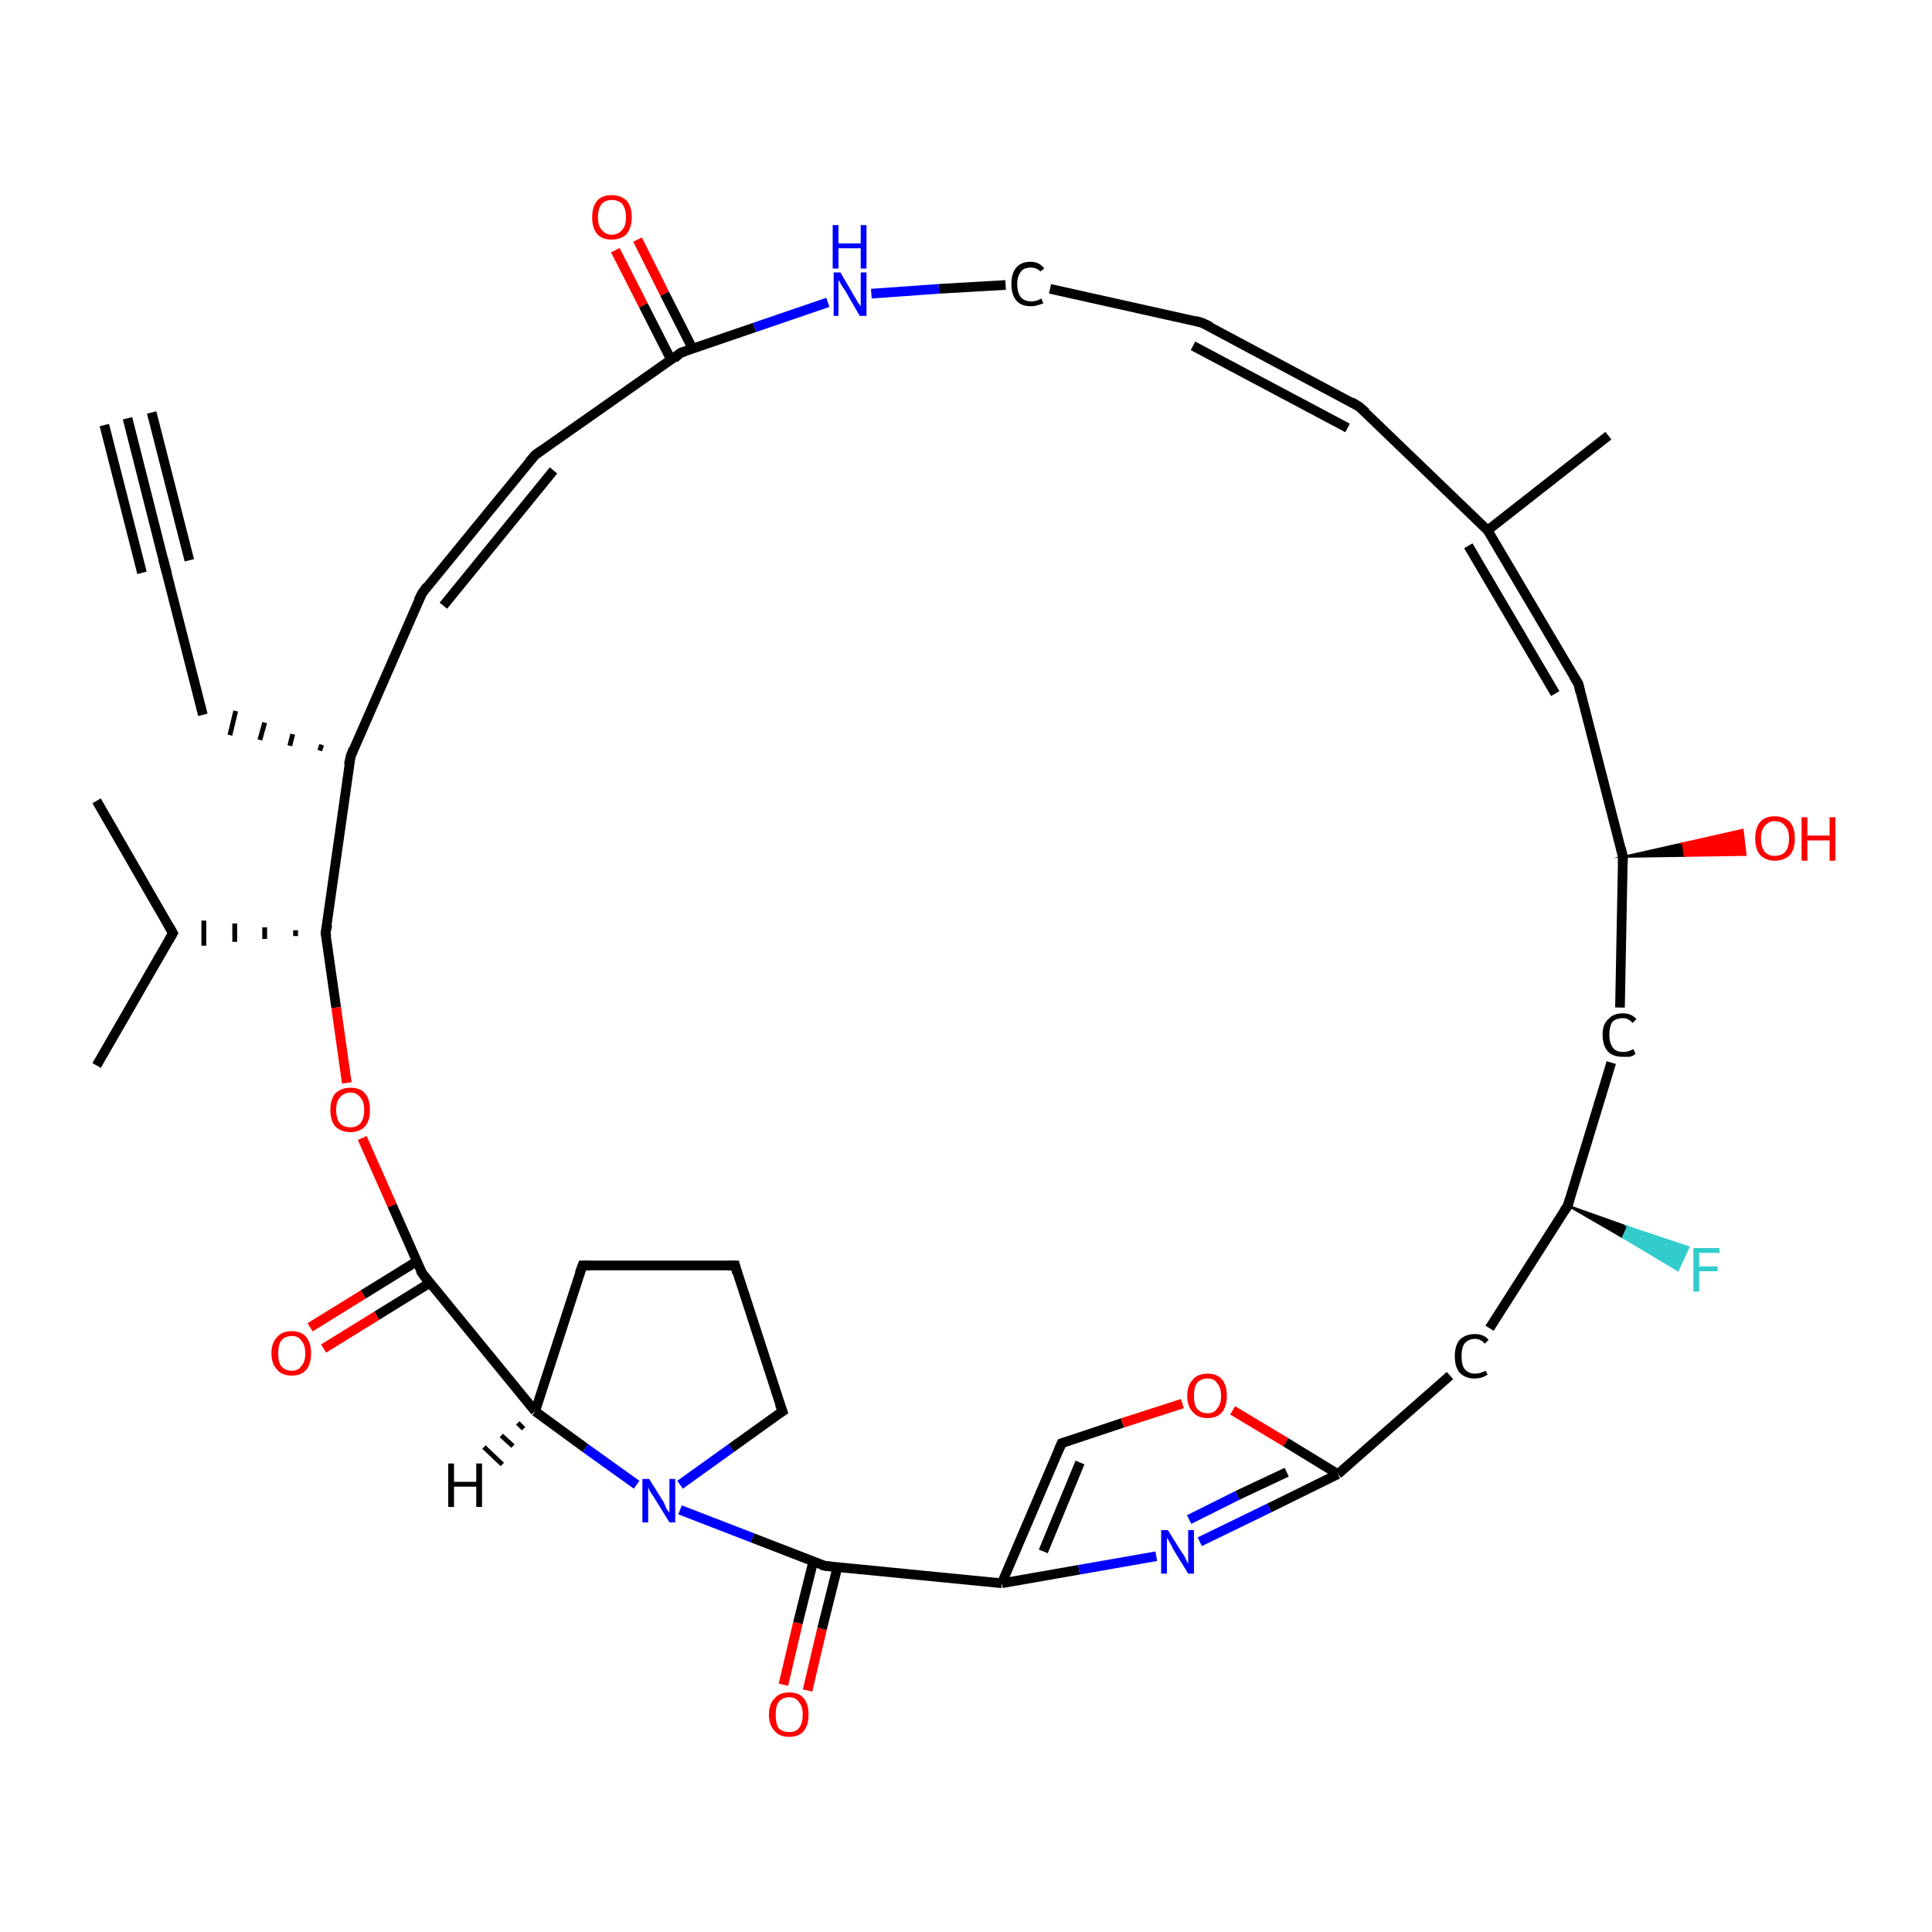 <?xml version='1.0' encoding='iso-8859-1'?>
<svg version='1.1' baseProfile='full'
              xmlns='http://www.w3.org/2000/svg'
                      xmlns:rdkit='http://www.rdkit.org/xml'
                      xmlns:xlink='http://www.w3.org/1999/xlink'
                  xml:space='preserve'
width='200px' height='200px' viewBox='0 0 200 200'>
<!-- END OF HEADER -->
<rect style='opacity:1.0;fill:#FFFFFF;stroke:none' width='200.0' height='200.0' x='0.0' y='0.0'> </rect>
<path class='bond-0 atom-38 atom-37' d='M 13.2,43.3 L 17.1,58.7' style='fill:none;fill-rule:evenodd;stroke:#000000;stroke-width:1.0px;stroke-linecap:butt;stroke-linejoin:miter;stroke-opacity:1' />
<path class='bond-0 atom-38 atom-37' d='M 15.7,42.7 L 19.6,58.0' style='fill:none;fill-rule:evenodd;stroke:#000000;stroke-width:1.0px;stroke-linecap:butt;stroke-linejoin:miter;stroke-opacity:1' />
<path class='bond-0 atom-38 atom-37' d='M 10.8,44.0 L 14.7,59.3' style='fill:none;fill-rule:evenodd;stroke:#000000;stroke-width:1.0px;stroke-linecap:butt;stroke-linejoin:miter;stroke-opacity:1' />
<path class='bond-1 atom-11 atom-17' d='M 10.0,110.3 L 17.9,96.6' style='fill:none;fill-rule:evenodd;stroke:#000000;stroke-width:1.0px;stroke-linecap:butt;stroke-linejoin:miter;stroke-opacity:1' />
<path class='bond-2 atom-37 atom-16' d='M 17.1,58.7 L 21.0,74.0' style='fill:none;fill-rule:evenodd;stroke:#000000;stroke-width:1.0px;stroke-linecap:butt;stroke-linejoin:miter;stroke-opacity:1' />
<path class='bond-3 atom-4 atom-16' d='M 33.3,77.1 L 33.1,77.7' style='fill:none;fill-rule:evenodd;stroke:#000000;stroke-width:0.5px;stroke-linecap:butt;stroke-linejoin:miter;stroke-opacity:1' />
<path class='bond-3 atom-4 atom-16' d='M 30.3,76.0 L 30.0,77.2' style='fill:none;fill-rule:evenodd;stroke:#000000;stroke-width:0.5px;stroke-linecap:butt;stroke-linejoin:miter;stroke-opacity:1' />
<path class='bond-3 atom-4 atom-16' d='M 27.4,74.8 L 26.9,76.6' style='fill:none;fill-rule:evenodd;stroke:#000000;stroke-width:0.5px;stroke-linecap:butt;stroke-linejoin:miter;stroke-opacity:1' />
<path class='bond-3 atom-4 atom-16' d='M 24.4,73.6 L 23.8,76.1' style='fill:none;fill-rule:evenodd;stroke:#000000;stroke-width:0.5px;stroke-linecap:butt;stroke-linejoin:miter;stroke-opacity:1' />
<path class='bond-4 atom-17 atom-10' d='M 17.9,96.6 L 10.0,82.9' style='fill:none;fill-rule:evenodd;stroke:#000000;stroke-width:1.0px;stroke-linecap:butt;stroke-linejoin:miter;stroke-opacity:1' />
<path class='bond-5 atom-5 atom-17' d='M 30.6,96.3 L 30.6,96.9' style='fill:none;fill-rule:evenodd;stroke:#000000;stroke-width:0.5px;stroke-linecap:butt;stroke-linejoin:miter;stroke-opacity:1' />
<path class='bond-5 atom-5 atom-17' d='M 27.4,96.0 L 27.4,97.2' style='fill:none;fill-rule:evenodd;stroke:#000000;stroke-width:0.5px;stroke-linecap:butt;stroke-linejoin:miter;stroke-opacity:1' />
<path class='bond-5 atom-5 atom-17' d='M 24.3,95.6 L 24.3,97.5' style='fill:none;fill-rule:evenodd;stroke:#000000;stroke-width:0.5px;stroke-linecap:butt;stroke-linejoin:miter;stroke-opacity:1' />
<path class='bond-5 atom-5 atom-17' d='M 21.1,95.3 L 21.1,97.9' style='fill:none;fill-rule:evenodd;stroke:#000000;stroke-width:0.5px;stroke-linecap:butt;stroke-linejoin:miter;stroke-opacity:1' />
<path class='bond-6 atom-4 atom-5' d='M 36.3,78.3 L 33.7,96.6' style='fill:none;fill-rule:evenodd;stroke:#000000;stroke-width:1.0px;stroke-linecap:butt;stroke-linejoin:miter;stroke-opacity:1' />
<path class='bond-7 atom-4 atom-22' d='M 36.3,78.3 L 43.7,61.4' style='fill:none;fill-rule:evenodd;stroke:#000000;stroke-width:1.0px;stroke-linecap:butt;stroke-linejoin:miter;stroke-opacity:1' />
<path class='bond-8 atom-5 atom-21' d='M 33.7,96.6 L 34.8,104.3' style='fill:none;fill-rule:evenodd;stroke:#000000;stroke-width:1.0px;stroke-linecap:butt;stroke-linejoin:miter;stroke-opacity:1' />
<path class='bond-8 atom-5 atom-21' d='M 34.8,104.3 L 35.9,112.1' style='fill:none;fill-rule:evenodd;stroke:#FF0000;stroke-width:1.0px;stroke-linecap:butt;stroke-linejoin:miter;stroke-opacity:1' />
<path class='bond-9 atom-21 atom-27' d='M 37.5,117.8 L 40.6,124.8' style='fill:none;fill-rule:evenodd;stroke:#FF0000;stroke-width:1.0px;stroke-linecap:butt;stroke-linejoin:miter;stroke-opacity:1' />
<path class='bond-9 atom-21 atom-27' d='M 40.6,124.8 L 43.7,131.8' style='fill:none;fill-rule:evenodd;stroke:#000000;stroke-width:1.0px;stroke-linecap:butt;stroke-linejoin:miter;stroke-opacity:1' />
<path class='bond-10 atom-22 atom-19' d='M 43.7,61.4 L 55.4,47.1' style='fill:none;fill-rule:evenodd;stroke:#000000;stroke-width:1.0px;stroke-linecap:butt;stroke-linejoin:miter;stroke-opacity:1' />
<path class='bond-10 atom-22 atom-19' d='M 45.9,62.7 L 57.3,48.7' style='fill:none;fill-rule:evenodd;stroke:#000000;stroke-width:1.0px;stroke-linecap:butt;stroke-linejoin:miter;stroke-opacity:1' />
<path class='bond-11 atom-29 atom-7' d='M 60.3,131.0 L 55.4,146.1' style='fill:none;fill-rule:evenodd;stroke:#000000;stroke-width:1.0px;stroke-linecap:butt;stroke-linejoin:miter;stroke-opacity:1' />
<path class='bond-12 atom-29 atom-8' d='M 60.3,131.0 L 76.1,131.0' style='fill:none;fill-rule:evenodd;stroke:#000000;stroke-width:1.0px;stroke-linecap:butt;stroke-linejoin:miter;stroke-opacity:1' />
<path class='bond-13 atom-27 atom-7' d='M 43.7,131.8 L 55.4,146.1' style='fill:none;fill-rule:evenodd;stroke:#000000;stroke-width:1.0px;stroke-linecap:butt;stroke-linejoin:miter;stroke-opacity:1' />
<path class='bond-14 atom-27 atom-23' d='M 43.1,130.6 L 37.6,134.0' style='fill:none;fill-rule:evenodd;stroke:#000000;stroke-width:1.0px;stroke-linecap:butt;stroke-linejoin:miter;stroke-opacity:1' />
<path class='bond-14 atom-27 atom-23' d='M 37.6,134.0 L 32.1,137.4' style='fill:none;fill-rule:evenodd;stroke:#FF0000;stroke-width:1.0px;stroke-linecap:butt;stroke-linejoin:miter;stroke-opacity:1' />
<path class='bond-14 atom-27 atom-23' d='M 44.5,132.8 L 39.0,136.2' style='fill:none;fill-rule:evenodd;stroke:#000000;stroke-width:1.0px;stroke-linecap:butt;stroke-linejoin:miter;stroke-opacity:1' />
<path class='bond-14 atom-27 atom-23' d='M 39.0,136.2 L 33.5,139.6' style='fill:none;fill-rule:evenodd;stroke:#FF0000;stroke-width:1.0px;stroke-linecap:butt;stroke-linejoin:miter;stroke-opacity:1' />
<path class='bond-15 atom-7 atom-20' d='M 55.4,146.1 L 60.6,149.9' style='fill:none;fill-rule:evenodd;stroke:#000000;stroke-width:1.0px;stroke-linecap:butt;stroke-linejoin:miter;stroke-opacity:1' />
<path class='bond-15 atom-7 atom-20' d='M 60.6,149.9 L 65.9,153.7' style='fill:none;fill-rule:evenodd;stroke:#0000FF;stroke-width:1.0px;stroke-linecap:butt;stroke-linejoin:miter;stroke-opacity:1' />
<path class='bond-16 atom-19 atom-2' d='M 55.4,47.1 L 70.5,36.5' style='fill:none;fill-rule:evenodd;stroke:#000000;stroke-width:1.0px;stroke-linecap:butt;stroke-linejoin:miter;stroke-opacity:1' />
<path class='bond-17 atom-8 atom-30' d='M 76.1,131.0 L 81.0,146.1' style='fill:none;fill-rule:evenodd;stroke:#000000;stroke-width:1.0px;stroke-linecap:butt;stroke-linejoin:miter;stroke-opacity:1' />
<path class='bond-18 atom-24 atom-31' d='M 81.1,174.4 L 82.6,168.0' style='fill:none;fill-rule:evenodd;stroke:#FF0000;stroke-width:1.0px;stroke-linecap:butt;stroke-linejoin:miter;stroke-opacity:1' />
<path class='bond-18 atom-24 atom-31' d='M 82.6,168.0 L 84.2,161.6' style='fill:none;fill-rule:evenodd;stroke:#000000;stroke-width:1.0px;stroke-linecap:butt;stroke-linejoin:miter;stroke-opacity:1' />
<path class='bond-18 atom-24 atom-31' d='M 83.6,175.0 L 85.1,168.6' style='fill:none;fill-rule:evenodd;stroke:#FF0000;stroke-width:1.0px;stroke-linecap:butt;stroke-linejoin:miter;stroke-opacity:1' />
<path class='bond-18 atom-24 atom-31' d='M 85.1,168.6 L 86.7,162.2' style='fill:none;fill-rule:evenodd;stroke:#000000;stroke-width:1.0px;stroke-linecap:butt;stroke-linejoin:miter;stroke-opacity:1' />
<path class='bond-19 atom-20 atom-31' d='M 70.4,156.3 L 77.9,159.2' style='fill:none;fill-rule:evenodd;stroke:#0000FF;stroke-width:1.0px;stroke-linecap:butt;stroke-linejoin:miter;stroke-opacity:1' />
<path class='bond-19 atom-20 atom-31' d='M 77.9,159.2 L 85.4,162.1' style='fill:none;fill-rule:evenodd;stroke:#000000;stroke-width:1.0px;stroke-linecap:butt;stroke-linejoin:miter;stroke-opacity:1' />
<path class='bond-20 atom-20 atom-30' d='M 70.4,153.7 L 75.7,149.9' style='fill:none;fill-rule:evenodd;stroke:#0000FF;stroke-width:1.0px;stroke-linecap:butt;stroke-linejoin:miter;stroke-opacity:1' />
<path class='bond-20 atom-20 atom-30' d='M 75.7,149.9 L 81.0,146.1' style='fill:none;fill-rule:evenodd;stroke:#000000;stroke-width:1.0px;stroke-linecap:butt;stroke-linejoin:miter;stroke-opacity:1' />
<path class='bond-21 atom-2 atom-1' d='M 70.5,36.5 L 78.1,33.9' style='fill:none;fill-rule:evenodd;stroke:#000000;stroke-width:1.0px;stroke-linecap:butt;stroke-linejoin:miter;stroke-opacity:1' />
<path class='bond-21 atom-2 atom-1' d='M 78.1,33.9 L 85.7,31.3' style='fill:none;fill-rule:evenodd;stroke:#0000FF;stroke-width:1.0px;stroke-linecap:butt;stroke-linejoin:miter;stroke-opacity:1' />
<path class='bond-22 atom-2 atom-18' d='M 71.7,36.1 L 68.8,30.4' style='fill:none;fill-rule:evenodd;stroke:#000000;stroke-width:1.0px;stroke-linecap:butt;stroke-linejoin:miter;stroke-opacity:1' />
<path class='bond-22 atom-2 atom-18' d='M 68.8,30.4 L 66.0,24.8' style='fill:none;fill-rule:evenodd;stroke:#FF0000;stroke-width:1.0px;stroke-linecap:butt;stroke-linejoin:miter;stroke-opacity:1' />
<path class='bond-22 atom-2 atom-18' d='M 69.5,37.3 L 66.6,31.6' style='fill:none;fill-rule:evenodd;stroke:#000000;stroke-width:1.0px;stroke-linecap:butt;stroke-linejoin:miter;stroke-opacity:1' />
<path class='bond-22 atom-2 atom-18' d='M 66.6,31.6 L 63.7,25.9' style='fill:none;fill-rule:evenodd;stroke:#FF0000;stroke-width:1.0px;stroke-linecap:butt;stroke-linejoin:miter;stroke-opacity:1' />
<path class='bond-23 atom-31 atom-14' d='M 85.4,162.1 L 103.7,163.9' style='fill:none;fill-rule:evenodd;stroke:#000000;stroke-width:1.0px;stroke-linecap:butt;stroke-linejoin:miter;stroke-opacity:1' />
<path class='bond-24 atom-1 atom-32' d='M 90.2,30.4 L 97.2,29.9' style='fill:none;fill-rule:evenodd;stroke:#0000FF;stroke-width:1.0px;stroke-linecap:butt;stroke-linejoin:miter;stroke-opacity:1' />
<path class='bond-24 atom-1 atom-32' d='M 97.2,29.9 L 104.1,29.5' style='fill:none;fill-rule:evenodd;stroke:#000000;stroke-width:1.0px;stroke-linecap:butt;stroke-linejoin:miter;stroke-opacity:1' />
<path class='bond-25 atom-14 atom-15' d='M 103.7,163.9 L 109.9,149.4' style='fill:none;fill-rule:evenodd;stroke:#000000;stroke-width:1.0px;stroke-linecap:butt;stroke-linejoin:miter;stroke-opacity:1' />
<path class='bond-25 atom-14 atom-15' d='M 108.0,160.6 L 111.8,151.4' style='fill:none;fill-rule:evenodd;stroke:#000000;stroke-width:1.0px;stroke-linecap:butt;stroke-linejoin:miter;stroke-opacity:1' />
<path class='bond-26 atom-14 atom-0' d='M 103.7,163.9 L 111.7,162.5' style='fill:none;fill-rule:evenodd;stroke:#000000;stroke-width:1.0px;stroke-linecap:butt;stroke-linejoin:miter;stroke-opacity:1' />
<path class='bond-26 atom-14 atom-0' d='M 111.7,162.5 L 119.7,161.1' style='fill:none;fill-rule:evenodd;stroke:#0000FF;stroke-width:1.0px;stroke-linecap:butt;stroke-linejoin:miter;stroke-opacity:1' />
<path class='bond-27 atom-32 atom-33' d='M 108.7,29.9 L 124.4,33.4' style='fill:none;fill-rule:evenodd;stroke:#000000;stroke-width:1.0px;stroke-linecap:butt;stroke-linejoin:miter;stroke-opacity:1' />
<path class='bond-28 atom-15 atom-26' d='M 109.9,149.4 L 116.2,147.3' style='fill:none;fill-rule:evenodd;stroke:#000000;stroke-width:1.0px;stroke-linecap:butt;stroke-linejoin:miter;stroke-opacity:1' />
<path class='bond-28 atom-15 atom-26' d='M 116.2,147.3 L 122.4,145.3' style='fill:none;fill-rule:evenodd;stroke:#FF0000;stroke-width:1.0px;stroke-linecap:butt;stroke-linejoin:miter;stroke-opacity:1' />
<path class='bond-29 atom-33 atom-28' d='M 124.4,33.4 L 140.7,42.1' style='fill:none;fill-rule:evenodd;stroke:#000000;stroke-width:1.0px;stroke-linecap:butt;stroke-linejoin:miter;stroke-opacity:1' />
<path class='bond-29 atom-33 atom-28' d='M 123.5,35.8 L 139.5,44.3' style='fill:none;fill-rule:evenodd;stroke:#000000;stroke-width:1.0px;stroke-linecap:butt;stroke-linejoin:miter;stroke-opacity:1' />
<path class='bond-30 atom-0 atom-36' d='M 124.2,159.6 L 131.4,156.1' style='fill:none;fill-rule:evenodd;stroke:#0000FF;stroke-width:1.0px;stroke-linecap:butt;stroke-linejoin:miter;stroke-opacity:1' />
<path class='bond-30 atom-0 atom-36' d='M 131.4,156.1 L 138.5,152.6' style='fill:none;fill-rule:evenodd;stroke:#000000;stroke-width:1.0px;stroke-linecap:butt;stroke-linejoin:miter;stroke-opacity:1' />
<path class='bond-30 atom-0 atom-36' d='M 123.1,157.3 L 128.1,154.8' style='fill:none;fill-rule:evenodd;stroke:#0000FF;stroke-width:1.0px;stroke-linecap:butt;stroke-linejoin:miter;stroke-opacity:1' />
<path class='bond-30 atom-0 atom-36' d='M 128.1,154.8 L 133.2,152.4' style='fill:none;fill-rule:evenodd;stroke:#000000;stroke-width:1.0px;stroke-linecap:butt;stroke-linejoin:miter;stroke-opacity:1' />
<path class='bond-31 atom-35 atom-12' d='M 166.5,45.1 L 154.0,54.9' style='fill:none;fill-rule:evenodd;stroke:#000000;stroke-width:1.0px;stroke-linecap:butt;stroke-linejoin:miter;stroke-opacity:1' />
<path class='bond-32 atom-26 atom-36' d='M 127.6,146.0 L 133.1,149.3' style='fill:none;fill-rule:evenodd;stroke:#FF0000;stroke-width:1.0px;stroke-linecap:butt;stroke-linejoin:miter;stroke-opacity:1' />
<path class='bond-32 atom-26 atom-36' d='M 133.1,149.3 L 138.5,152.6' style='fill:none;fill-rule:evenodd;stroke:#000000;stroke-width:1.0px;stroke-linecap:butt;stroke-linejoin:miter;stroke-opacity:1' />
<path class='bond-33 atom-28 atom-12' d='M 140.7,42.1 L 154.0,54.9' style='fill:none;fill-rule:evenodd;stroke:#000000;stroke-width:1.0px;stroke-linecap:butt;stroke-linejoin:miter;stroke-opacity:1' />
<path class='bond-34 atom-36 atom-3' d='M 138.5,152.6 L 150.1,142.4' style='fill:none;fill-rule:evenodd;stroke:#000000;stroke-width:1.0px;stroke-linecap:butt;stroke-linejoin:miter;stroke-opacity:1' />
<path class='bond-35 atom-12 atom-13' d='M 154.0,54.9 L 163.4,70.8' style='fill:none;fill-rule:evenodd;stroke:#000000;stroke-width:1.0px;stroke-linecap:butt;stroke-linejoin:miter;stroke-opacity:1' />
<path class='bond-35 atom-12 atom-13' d='M 152.0,56.5 L 161.0,71.8' style='fill:none;fill-rule:evenodd;stroke:#000000;stroke-width:1.0px;stroke-linecap:butt;stroke-linejoin:miter;stroke-opacity:1' />
<path class='bond-36 atom-6 atom-39' d='M 162.3,124.8 L 168.5,127.0 L 168.0,128.1 Z' style='fill:#000000;fill-rule:evenodd;fill-opacity:1;stroke:#000000;stroke-width:0.2px;stroke-linecap:butt;stroke-linejoin:miter;stroke-miterlimit:10;stroke-opacity:1;' />
<path class='bond-36 atom-6 atom-39' d='M 168.5,127.0 L 173.7,131.5 L 174.8,129.1 Z' style='fill:#33CCCC;fill-rule:evenodd;fill-opacity:1;stroke:#33CCCC;stroke-width:0.2px;stroke-linecap:butt;stroke-linejoin:miter;stroke-miterlimit:10;stroke-opacity:1;' />
<path class='bond-36 atom-6 atom-39' d='M 168.5,127.0 L 168.0,128.1 L 173.7,131.5 Z' style='fill:#33CCCC;fill-rule:evenodd;fill-opacity:1;stroke:#33CCCC;stroke-width:0.2px;stroke-linecap:butt;stroke-linejoin:miter;stroke-miterlimit:10;stroke-opacity:1;' />
<path class='bond-37 atom-6 atom-3' d='M 162.3,124.8 L 154.2,137.5' style='fill:none;fill-rule:evenodd;stroke:#000000;stroke-width:1.0px;stroke-linecap:butt;stroke-linejoin:miter;stroke-opacity:1' />
<path class='bond-38 atom-6 atom-9' d='M 162.3,124.8 L 166.8,110.0' style='fill:none;fill-rule:evenodd;stroke:#000000;stroke-width:1.0px;stroke-linecap:butt;stroke-linejoin:miter;stroke-opacity:1' />
<path class='bond-39 atom-13 atom-34' d='M 163.4,70.8 L 168.0,88.7' style='fill:none;fill-rule:evenodd;stroke:#000000;stroke-width:1.0px;stroke-linecap:butt;stroke-linejoin:miter;stroke-opacity:1' />
<path class='bond-40 atom-34 atom-9' d='M 168.0,88.7 L 167.7,104.3' style='fill:none;fill-rule:evenodd;stroke:#000000;stroke-width:1.0px;stroke-linecap:butt;stroke-linejoin:miter;stroke-opacity:1' />
<path class='bond-41 atom-34 atom-25' d='M 168.0,88.7 L 174.2,87.3 L 174.4,88.6 Z' style='fill:#000000;fill-rule:evenodd;fill-opacity:1;stroke:#000000;stroke-width:0.2px;stroke-linecap:butt;stroke-linejoin:miter;stroke-miterlimit:10;stroke-opacity:1;' />
<path class='bond-41 atom-34 atom-25' d='M 174.2,87.3 L 180.7,88.5 L 180.4,85.9 Z' style='fill:#FF0000;fill-rule:evenodd;fill-opacity:1;stroke:#FF0000;stroke-width:0.2px;stroke-linecap:butt;stroke-linejoin:miter;stroke-miterlimit:10;stroke-opacity:1;' />
<path class='bond-41 atom-34 atom-25' d='M 174.2,87.3 L 174.4,88.6 L 180.7,88.5 Z' style='fill:#FF0000;fill-rule:evenodd;fill-opacity:1;stroke:#FF0000;stroke-width:0.2px;stroke-linecap:butt;stroke-linejoin:miter;stroke-miterlimit:10;stroke-opacity:1;' />
<path class='bond-42 atom-7 atom-40' d='M 54.2,147.9 L 53.6,147.3' style='fill:none;fill-rule:evenodd;stroke:#000000;stroke-width:0.5px;stroke-linecap:butt;stroke-linejoin:miter;stroke-opacity:1' />
<path class='bond-42 atom-7 atom-40' d='M 53.1,149.7 L 51.9,148.6' style='fill:none;fill-rule:evenodd;stroke:#000000;stroke-width:0.5px;stroke-linecap:butt;stroke-linejoin:miter;stroke-opacity:1' />
<path class='bond-42 atom-7 atom-40' d='M 52.0,151.6 L 50.1,149.8' style='fill:none;fill-rule:evenodd;stroke:#000000;stroke-width:0.5px;stroke-linecap:butt;stroke-linejoin:miter;stroke-opacity:1' />
<path d='M 69.8,37.1 L 70.5,36.5 L 70.9,36.4' style='fill:none;stroke:#000000;stroke-width:1.0px;stroke-linecap:butt;stroke-linejoin:miter;stroke-miterlimit:10;stroke-opacity:1;' />
<path d='M 36.1,79.2 L 36.3,78.3 L 36.6,77.5' style='fill:none;stroke:#000000;stroke-width:1.0px;stroke-linecap:butt;stroke-linejoin:miter;stroke-miterlimit:10;stroke-opacity:1;' />
<path d='M 33.9,95.7 L 33.7,96.6 L 33.8,97.0' style='fill:none;stroke:#000000;stroke-width:1.0px;stroke-linecap:butt;stroke-linejoin:miter;stroke-miterlimit:10;stroke-opacity:1;' />
<path d='M 161.9,125.4 L 162.3,124.8 L 162.5,124.1' style='fill:none;stroke:#000000;stroke-width:1.0px;stroke-linecap:butt;stroke-linejoin:miter;stroke-miterlimit:10;stroke-opacity:1;' />
<path d='M 75.3,131.0 L 76.1,131.0 L 76.3,131.8' style='fill:none;stroke:#000000;stroke-width:1.0px;stroke-linecap:butt;stroke-linejoin:miter;stroke-miterlimit:10;stroke-opacity:1;' />
<path d='M 162.9,70.0 L 163.4,70.8 L 163.6,71.7' style='fill:none;stroke:#000000;stroke-width:1.0px;stroke-linecap:butt;stroke-linejoin:miter;stroke-miterlimit:10;stroke-opacity:1;' />
<path d='M 109.6,150.1 L 109.9,149.4 L 110.2,149.3' style='fill:none;stroke:#000000;stroke-width:1.0px;stroke-linecap:butt;stroke-linejoin:miter;stroke-miterlimit:10;stroke-opacity:1;' />
<path d='M 17.5,97.3 L 17.9,96.6 L 17.5,95.9' style='fill:none;stroke:#000000;stroke-width:1.0px;stroke-linecap:butt;stroke-linejoin:miter;stroke-miterlimit:10;stroke-opacity:1;' />
<path d='M 54.8,47.8 L 55.4,47.1 L 56.1,46.6' style='fill:none;stroke:#000000;stroke-width:1.0px;stroke-linecap:butt;stroke-linejoin:miter;stroke-miterlimit:10;stroke-opacity:1;' />
<path d='M 43.3,62.2 L 43.7,61.4 L 44.2,60.7' style='fill:none;stroke:#000000;stroke-width:1.0px;stroke-linecap:butt;stroke-linejoin:miter;stroke-miterlimit:10;stroke-opacity:1;' />
<path d='M 43.5,131.5 L 43.7,131.8 L 44.2,132.5' style='fill:none;stroke:#000000;stroke-width:1.0px;stroke-linecap:butt;stroke-linejoin:miter;stroke-miterlimit:10;stroke-opacity:1;' />
<path d='M 139.9,41.6 L 140.7,42.1 L 141.4,42.7' style='fill:none;stroke:#000000;stroke-width:1.0px;stroke-linecap:butt;stroke-linejoin:miter;stroke-miterlimit:10;stroke-opacity:1;' />
<path d='M 60.0,131.8 L 60.3,131.0 L 61.1,131.0' style='fill:none;stroke:#000000;stroke-width:1.0px;stroke-linecap:butt;stroke-linejoin:miter;stroke-miterlimit:10;stroke-opacity:1;' />
<path d='M 80.7,145.3 L 81.0,146.1 L 80.7,146.3' style='fill:none;stroke:#000000;stroke-width:1.0px;stroke-linecap:butt;stroke-linejoin:miter;stroke-miterlimit:10;stroke-opacity:1;' />
<path d='M 85.0,162.0 L 85.4,162.1 L 86.3,162.2' style='fill:none;stroke:#000000;stroke-width:1.0px;stroke-linecap:butt;stroke-linejoin:miter;stroke-miterlimit:10;stroke-opacity:1;' />
<path d='M 123.7,33.2 L 124.4,33.4 L 125.3,33.8' style='fill:none;stroke:#000000;stroke-width:1.0px;stroke-linecap:butt;stroke-linejoin:miter;stroke-miterlimit:10;stroke-opacity:1;' />
<path d='M 167.8,87.8 L 168.0,88.7 L 168.0,89.4' style='fill:none;stroke:#000000;stroke-width:1.0px;stroke-linecap:butt;stroke-linejoin:miter;stroke-miterlimit:10;stroke-opacity:1;' />
<path d='M 16.9,57.9 L 17.1,58.7 L 17.3,59.4' style='fill:none;stroke:#000000;stroke-width:1.0px;stroke-linecap:butt;stroke-linejoin:miter;stroke-miterlimit:10;stroke-opacity:1;' />
<path class='atom-0' d='M 120.9 158.4
L 122.4 160.8
Q 122.6 161.0, 122.8 161.5
Q 123.0 161.9, 123.0 161.9
L 123.0 158.4
L 123.6 158.4
L 123.6 162.9
L 123.0 162.9
L 121.4 160.3
Q 121.3 160.0, 121.1 159.7
Q 120.9 159.3, 120.8 159.2
L 120.8 162.9
L 120.2 162.9
L 120.2 158.4
L 120.9 158.4
' fill='#0000FF'/>
<path class='atom-1' d='M 87.0 28.2
L 88.4 30.6
Q 88.6 30.9, 88.8 31.3
Q 89.1 31.7, 89.1 31.7
L 89.1 28.2
L 89.7 28.2
L 89.7 32.7
L 89.0 32.7
L 87.5 30.1
Q 87.3 29.8, 87.1 29.5
Q 86.9 29.1, 86.8 29.0
L 86.8 32.7
L 86.3 32.7
L 86.3 28.2
L 87.0 28.2
' fill='#0000FF'/>
<path class='atom-1' d='M 86.2 23.3
L 86.8 23.3
L 86.8 25.2
L 89.1 25.2
L 89.1 23.3
L 89.7 23.3
L 89.7 27.8
L 89.1 27.8
L 89.1 25.7
L 86.8 25.7
L 86.8 27.8
L 86.2 27.8
L 86.2 23.3
' fill='#0000FF'/>
<path class='atom-3' d='M 150.6 140.4
Q 150.6 139.3, 151.1 138.7
Q 151.7 138.1, 152.7 138.1
Q 153.6 138.1, 154.1 138.7
L 153.7 139.1
Q 153.3 138.6, 152.7 138.6
Q 152.0 138.6, 151.6 139.1
Q 151.3 139.5, 151.3 140.4
Q 151.3 141.3, 151.6 141.7
Q 152.0 142.2, 152.7 142.2
Q 153.2 142.2, 153.8 141.9
L 154.0 142.3
Q 153.7 142.5, 153.4 142.6
Q 153.0 142.7, 152.6 142.7
Q 151.7 142.7, 151.1 142.1
Q 150.6 141.5, 150.6 140.4
' fill='#000000'/>
<path class='atom-9' d='M 165.9 107.1
Q 165.9 106.0, 166.5 105.5
Q 167.0 104.9, 168.0 104.9
Q 168.9 104.9, 169.4 105.5
L 169.0 105.9
Q 168.6 105.4, 168.0 105.4
Q 167.3 105.4, 166.9 105.8
Q 166.6 106.3, 166.6 107.1
Q 166.6 108.0, 167.0 108.5
Q 167.3 108.9, 168.1 108.9
Q 168.5 108.9, 169.1 108.6
L 169.3 109.1
Q 169.1 109.3, 168.7 109.4
Q 168.4 109.4, 168.0 109.4
Q 167.0 109.4, 166.5 108.9
Q 165.9 108.3, 165.9 107.1
' fill='#000000'/>
<path class='atom-18' d='M 61.3 22.5
Q 61.3 21.4, 61.8 20.8
Q 62.3 20.2, 63.3 20.2
Q 64.3 20.2, 64.9 20.8
Q 65.4 21.4, 65.4 22.5
Q 65.4 23.5, 64.9 24.2
Q 64.3 24.8, 63.3 24.8
Q 62.3 24.8, 61.8 24.2
Q 61.3 23.6, 61.3 22.5
M 63.3 24.3
Q 64.0 24.3, 64.4 23.8
Q 64.8 23.4, 64.8 22.5
Q 64.8 21.6, 64.4 21.1
Q 64.0 20.7, 63.3 20.7
Q 62.7 20.7, 62.3 21.1
Q 61.9 21.6, 61.9 22.5
Q 61.9 23.4, 62.3 23.8
Q 62.7 24.3, 63.3 24.3
' fill='#FF0000'/>
<path class='atom-20' d='M 67.2 153.1
L 68.7 155.5
Q 68.8 155.7, 69.0 156.2
Q 69.3 156.6, 69.3 156.6
L 69.3 153.1
L 69.9 153.1
L 69.9 157.6
L 69.3 157.6
L 67.7 155.0
Q 67.5 154.7, 67.3 154.4
Q 67.1 154.0, 67.1 153.9
L 67.1 157.6
L 66.5 157.6
L 66.5 153.1
L 67.2 153.1
' fill='#0000FF'/>
<path class='atom-21' d='M 34.2 114.9
Q 34.2 113.8, 34.7 113.2
Q 35.3 112.6, 36.3 112.6
Q 37.3 112.6, 37.8 113.2
Q 38.3 113.8, 38.3 114.9
Q 38.3 116.0, 37.8 116.6
Q 37.2 117.2, 36.3 117.2
Q 35.3 117.2, 34.7 116.6
Q 34.2 116.0, 34.2 114.9
M 36.3 116.7
Q 36.9 116.7, 37.3 116.3
Q 37.7 115.8, 37.7 114.9
Q 37.7 114.0, 37.3 113.6
Q 36.9 113.1, 36.3 113.1
Q 35.6 113.1, 35.2 113.6
Q 34.8 114.0, 34.8 114.9
Q 34.8 115.8, 35.2 116.3
Q 35.6 116.7, 36.3 116.7
' fill='#FF0000'/>
<path class='atom-23' d='M 28.1 140.1
Q 28.1 139.0, 28.7 138.4
Q 29.2 137.8, 30.2 137.8
Q 31.2 137.8, 31.7 138.4
Q 32.2 139.0, 32.2 140.1
Q 32.2 141.2, 31.7 141.8
Q 31.2 142.4, 30.2 142.4
Q 29.2 142.4, 28.7 141.8
Q 28.1 141.2, 28.1 140.1
M 30.2 141.9
Q 30.9 141.9, 31.2 141.4
Q 31.6 141.0, 31.6 140.1
Q 31.6 139.2, 31.2 138.8
Q 30.9 138.3, 30.2 138.3
Q 29.5 138.3, 29.1 138.8
Q 28.8 139.2, 28.8 140.1
Q 28.8 141.0, 29.1 141.4
Q 29.5 141.9, 30.2 141.9
' fill='#FF0000'/>
<path class='atom-24' d='M 79.6 177.5
Q 79.6 176.4, 80.2 175.8
Q 80.7 175.2, 81.7 175.2
Q 82.7 175.2, 83.2 175.8
Q 83.7 176.4, 83.7 177.5
Q 83.7 178.6, 83.2 179.2
Q 82.7 179.8, 81.7 179.8
Q 80.7 179.8, 80.2 179.2
Q 79.6 178.6, 79.6 177.5
M 81.7 179.3
Q 82.4 179.3, 82.7 178.9
Q 83.1 178.4, 83.1 177.5
Q 83.1 176.6, 82.7 176.2
Q 82.4 175.7, 81.7 175.7
Q 81.0 175.7, 80.6 176.2
Q 80.3 176.6, 80.3 177.5
Q 80.3 178.4, 80.6 178.9
Q 81.0 179.3, 81.7 179.3
' fill='#FF0000'/>
<path class='atom-25' d='M 181.7 86.8
Q 181.7 85.7, 182.2 85.1
Q 182.7 84.5, 183.7 84.5
Q 184.7 84.5, 185.3 85.1
Q 185.8 85.7, 185.8 86.8
Q 185.8 87.9, 185.3 88.5
Q 184.7 89.1, 183.7 89.1
Q 182.8 89.1, 182.2 88.5
Q 181.7 87.9, 181.7 86.8
M 183.7 88.6
Q 184.4 88.6, 184.8 88.2
Q 185.2 87.7, 185.2 86.8
Q 185.2 85.9, 184.8 85.5
Q 184.4 85.0, 183.7 85.0
Q 183.1 85.0, 182.7 85.5
Q 182.3 85.9, 182.3 86.8
Q 182.3 87.7, 182.7 88.2
Q 183.1 88.6, 183.7 88.6
' fill='#FF0000'/>
<path class='atom-25' d='M 186.5 84.6
L 187.1 84.6
L 187.1 86.5
L 189.4 86.5
L 189.4 84.6
L 190.0 84.6
L 190.0 89.1
L 189.4 89.1
L 189.4 87.0
L 187.1 87.0
L 187.1 89.1
L 186.5 89.1
L 186.5 84.6
' fill='#FF0000'/>
<path class='atom-26' d='M 122.9 144.5
Q 122.9 143.4, 123.5 142.8
Q 124.0 142.2, 125.0 142.2
Q 126.0 142.2, 126.5 142.8
Q 127.0 143.4, 127.0 144.5
Q 127.0 145.6, 126.5 146.2
Q 126.0 146.8, 125.0 146.8
Q 124.0 146.8, 123.5 146.2
Q 122.9 145.6, 122.9 144.5
M 125.0 146.3
Q 125.7 146.3, 126.0 145.8
Q 126.4 145.4, 126.4 144.5
Q 126.4 143.6, 126.0 143.2
Q 125.7 142.7, 125.0 142.7
Q 124.3 142.7, 123.9 143.2
Q 123.6 143.6, 123.6 144.5
Q 123.6 145.4, 123.9 145.8
Q 124.3 146.3, 125.0 146.3
' fill='#FF0000'/>
<path class='atom-32' d='M 104.7 29.4
Q 104.7 28.3, 105.2 27.7
Q 105.7 27.1, 106.7 27.1
Q 107.6 27.1, 108.1 27.8
L 107.7 28.1
Q 107.3 27.7, 106.7 27.7
Q 106.0 27.7, 105.7 28.1
Q 105.3 28.6, 105.3 29.4
Q 105.3 30.3, 105.7 30.8
Q 106.1 31.2, 106.8 31.2
Q 107.3 31.2, 107.8 30.9
L 108.0 31.4
Q 107.8 31.5, 107.4 31.6
Q 107.1 31.7, 106.7 31.7
Q 105.7 31.7, 105.2 31.1
Q 104.7 30.5, 104.7 29.4
' fill='#000000'/>
<path class='atom-39' d='M 175.3 129.2
L 178.0 129.2
L 178.0 129.7
L 175.9 129.7
L 175.9 131.1
L 177.8 131.1
L 177.8 131.6
L 175.9 131.6
L 175.9 133.7
L 175.3 133.7
L 175.3 129.2
' fill='#33CCCC'/>
<path class='atom-40' d='M 46.4 151.5
L 47.0 151.5
L 47.0 153.4
L 49.3 153.4
L 49.3 151.5
L 49.9 151.5
L 49.9 156.0
L 49.3 156.0
L 49.3 153.9
L 47.0 153.9
L 47.0 156.0
L 46.4 156.0
L 46.4 151.5
' fill='#000000'/>
</svg>
